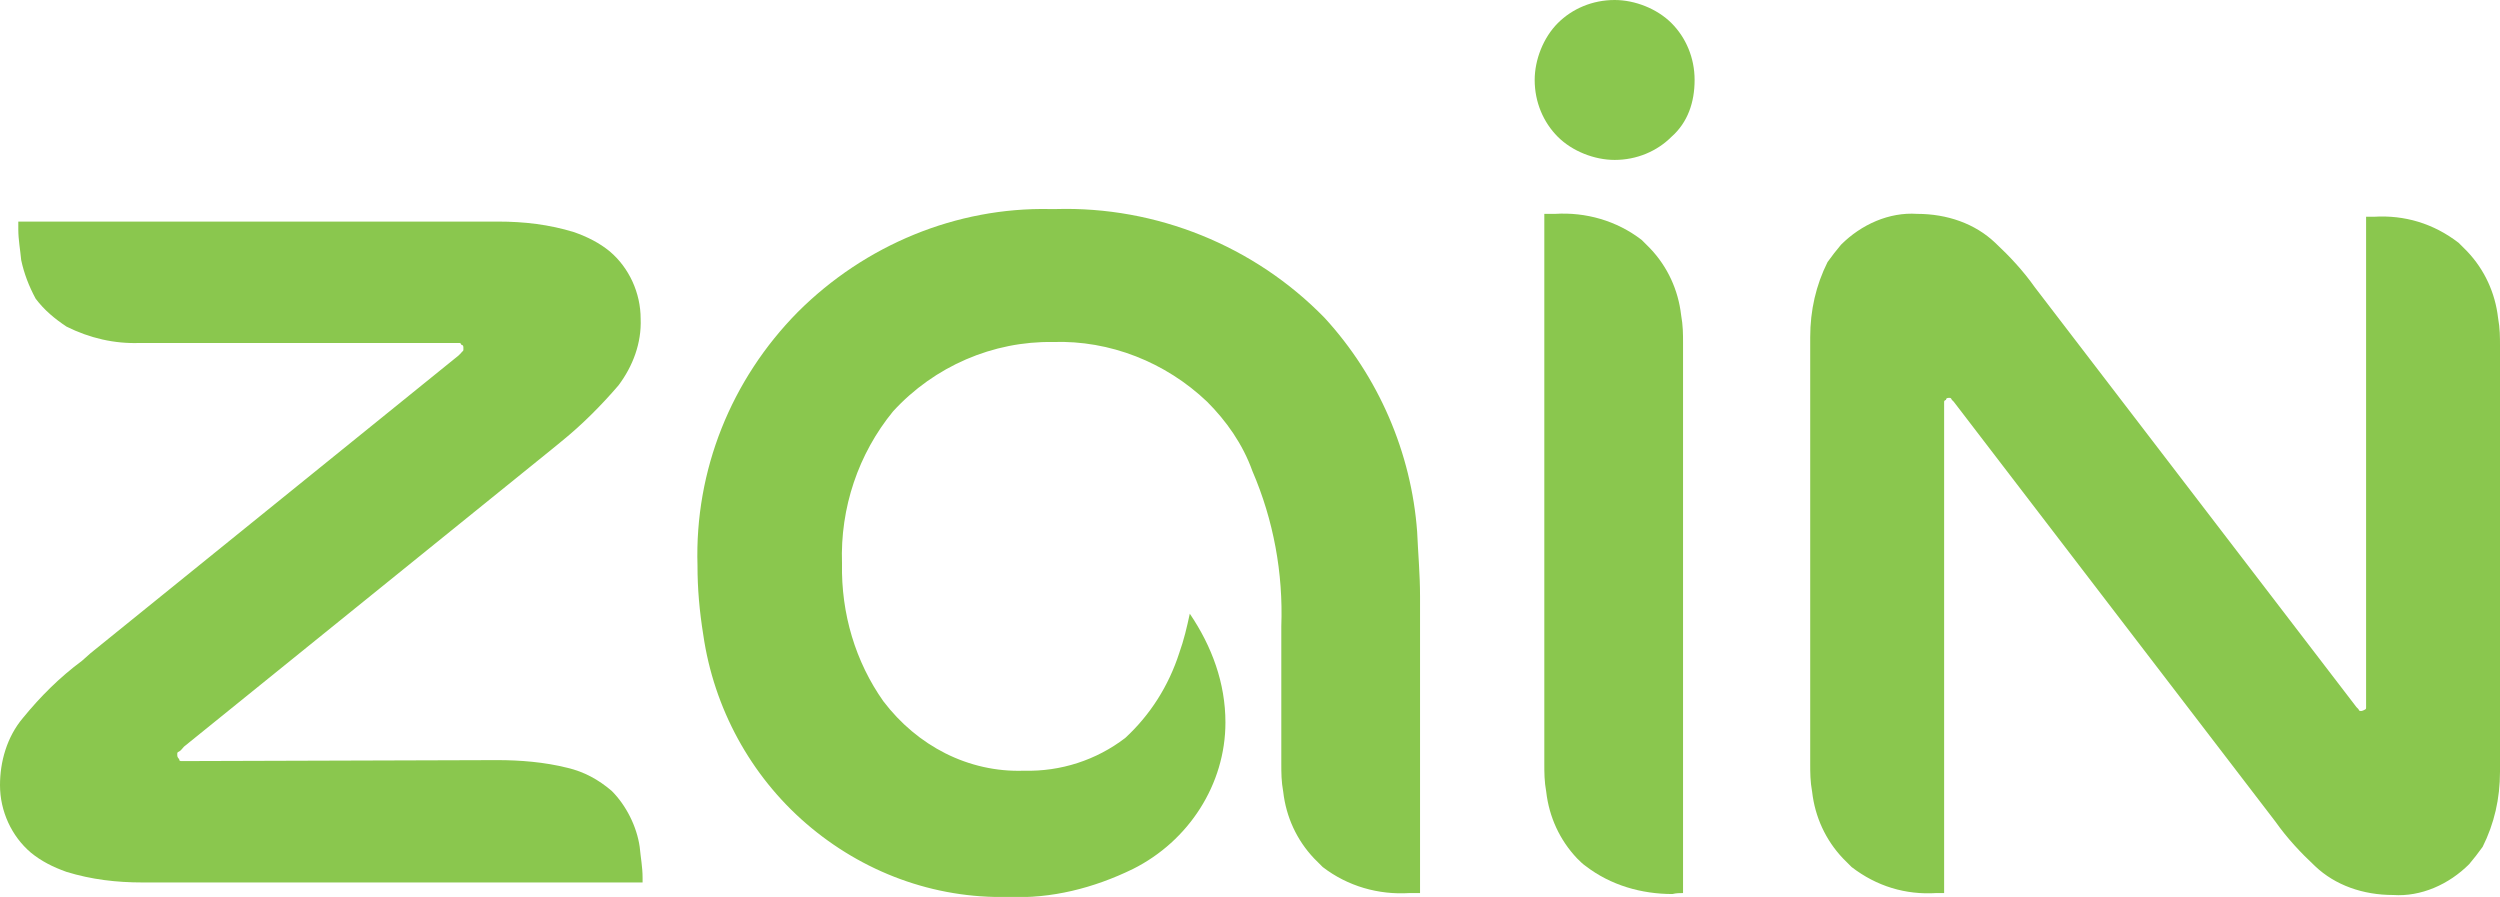 <?xml version="1.0" encoding="utf-8"?>
<!DOCTYPE svg PUBLIC "-//W3C//DTD SVG 1.1//EN" "http://www.w3.org/Graphics/SVG/1.1/DTD/svg11.dtd">
<svg x="0px" y="0px" width="100%" height="100%" viewBox="0, 0, 259.5, 93.1" preserveAspectRatio="xMidYMid" font-size="0" id="Layer_1" xml:space="preserve" enable-background="new 0 0 259.5 93.1" xmlns="http://www.w3.org/2000/svg" xmlns:xlink="http://www.w3.org/1999/xlink" xmlns:xml="http://www.w3.org/XML/1998/namespace" version="1.1">
  <style xml:space="preserve" type="text/css">
	.st0{fill:#8AC74E;}
</style>
  <g xml:space="preserve">
    <path d="M175.9 8.3 C175.9 6 175 3.9 173.5 2.4 C172 0.9 169.7 0 167.6 0 C165.3 0 163.2 0.9 161.7 2.4 C160.2 3.9 159.3 6.2 159.3 8.3 C159.3 10.6 160.2 12.7 161.7 14.2 C163.2 15.7 165.5 16.6 167.6 16.6 C169.9 16.6 172 15.7 173.5 14.2 C175.2 12.7 175.9 10.6 175.9 8.3" xml:space="preserve" class="st0" style="fill:#8AC74E;" />
    <path d="M174.7 92.7 L174.7 35.6 C174.7 34.7 174.7 33.8 174.5 32.7 C174.2 30.1 173.1 27.7 171.3 25.8 C171 25.5 170.7 25.2 170.4 24.9 C167.8 22.9 164.6 22 161.4 22.2 C161.1 22.2 160.6 22.2 160.3 22.2 L160.3 79.3 C160.3 80.2 160.3 81.1 160.5 82.2 C160.8 84.8 161.9 87.2 163.7 89.1 C164 89.4 164.3 89.7 164.6 89.9 C167.2 91.9 170.4 92.8 173.6 92.8 C174 92.7 174.4 92.7 174.7 92.7" xml:space="preserve" class="st0" style="fill:#8AC74E;" />
    <path d="M133 65 L133 79.3 C133 80.2 133 81.1 133.2 82.2 C133.5 84.8 134.6 87.2 136.4 89.1 C136.7 89.4 137 89.7 137.3 90 C139.9 92 143.1 92.9 146.3 92.7 C146.6 92.7 146.9 92.7 147.4 92.7 L147.4 61.9 C147.4 59.6 147.2 57.5 147.1 55.2 C146.5 47 143.1 39.1 137.5 33 C130.2 25.5 120 21.4 109.6 21.7 L109 21.7 C99.3 21.5 89.8 25.4 82.8 32.4 C75.9 39.4 72.1 48.8 72.4 58.7 C72.4 61.1 72.6 63.4 73 65.9 C74.1 73.5 77.9 80.5 83.7 85.5 C89.5 90.5 96.9 93.3 104.7 93.1 C109.1 93.3 113.5 92.2 117.6 90.2 C123.4 87.3 127.2 81.4 127.2 75 C127.2 70.9 125.8 67.1 123.5 63.7 C123.2 65.1 122.9 66.4 122.4 67.8 C121.3 71.2 119.4 74.2 116.8 76.6 C113.8 78.9 110.1 80.1 106.3 80 C100.5 80.2 95.2 77.4 91.7 72.8 C88.8 68.7 87.3 63.7 87.4 58.5 C87.2 52.7 89.1 47.1 92.7 42.7 C97 38 103.1 35.4 109.3 35.5 C115.2 35.3 121 37.6 125.3 41.7 C127.3 43.7 129 46.1 130 48.9 C132.2 54 133.2 59.5 133 65" xml:space="preserve" class="st0" style="fill:#8AC74E;" />
    <path d="M19.2 79 C19 79 19 79 18.9 79 C18.7 79 18.6 79 18.6 78.8 C18.4 78.6 18.4 78.5 18.4 78.3 C18.4 78.1 18.4 78.1 18.6 78 C18.8 77.9 18.9 77.7 19.1 77.5 L57.2 46.7 L58.3 45.8 C60.4 44.1 62.4 42.1 64.2 40 C65.7 38 66.6 35.6 66.5 33.1 C66.5 30.4 65.3 27.8 63.3 26.1 C62.2 25.2 61 24.6 59.6 24.1 C57 23.3 54.4 23 51.7 23 L1.9 23 C1.9 23.3 1.9 23.5 1.9 23.8 C1.9 24.9 2.1 25.9 2.2 27 C2.5 28.4 3 29.7 3.7 31 C4.6 32.2 5.7 33.1 6.9 33.9 C9.3 35.1 11.9 35.7 14.5 35.6 L47.1 35.6 C47.3 35.6 47.4 35.6 47.6 35.6 C47.8 35.6 47.8 35.6 47.9 35.8 C48.1 35.8 48.1 36 48.1 36.1 L48.1 36.3 C48.1 36.5 47.9 36.5 47.9 36.6 C47.7 36.8 47.7 36.8 47.6 36.9 L9.4 67.8 L8.5 68.6 C6.2 70.3 4.2 72.3 2.4 74.5 C0.7 76.5 0 79.1 0 81.5 C0 84.2 1.2 86.8 3.2 88.5 C4.3 89.4 5.5 90 6.9 90.5 C9.5 91.3 12.1 91.6 14.8 91.6 L66.7 91.6 L66.7 91.1 C66.7 90 66.5 89 66.4 87.9 C66.1 85.8 65 83.6 63.5 82.1 C62.1 80.9 60.6 80.1 58.9 79.7 C56.5 79.1 54 78.9 51.6 78.9 L19.2 79" xml:space="preserve" class="st0" style="fill:#8AC74E;" />
    <path d="M245.1 73.8 C244.9 73.8 244.9 73.8 244.8 73.6 L244.6 73.4 L211.2 29.8 C210 28.1 208.6 26.6 207.1 25.2 C205 23.2 202.1 22.2 199 22.2 C196.1 22 193.2 23.3 191.1 25.4 C190.6 26 190.2 26.5 189.7 27.2 C188.5 29.6 187.9 32.2 187.9 35 L187.9 79.3 C187.9 80.2 187.9 81.1 188.1 82.2 C188.4 84.8 189.5 87.2 191.3 89.1 C191.6 89.4 191.9 89.7 192.2 90 C194.8 92 197.8 92.9 201 92.7 C201.3 92.7 201.6 92.7 201.8 92.7 L201.8 42 C201.8 42 201.8 42 201.8 41.8 C201.8 41.6 201.8 41.6 202 41.5 C202 41.3 202.2 41.3 202.3 41.3 C202.5 41.3 202.5 41.3 202.6 41.5 L202.8 41.7 L236.2 85.3 C237.4 87 238.8 88.5 240.3 89.9 C242.4 91.9 245.3 92.9 248.4 92.9 C251.3 93.1 254.2 91.8 256.3 89.7 C256.8 89.1 257.2 88.6 257.7 87.9 C258.9 85.5 259.5 82.9 259.5 80.1 L259.5 35.9 C259.5 35 259.5 34.1 259.3 33 C259 30.4 257.9 28 256.1 26.1 C255.8 25.8 255.5 25.5 255.2 25.2 C252.6 23.2 249.6 22.3 246.4 22.5 C246.1 22.5 245.8 22.5 245.6 22.5 L245.6 73.2 C245.6 73.2 245.6 73.2 245.6 73.4 C245.6 73.6 245.6 73.6 245.4 73.7 C245.4 73.7 245.2 73.8 245.1 73.8" xml:space="preserve" class="st0" style="fill:#8AC74E;" />
  </g>
</svg>